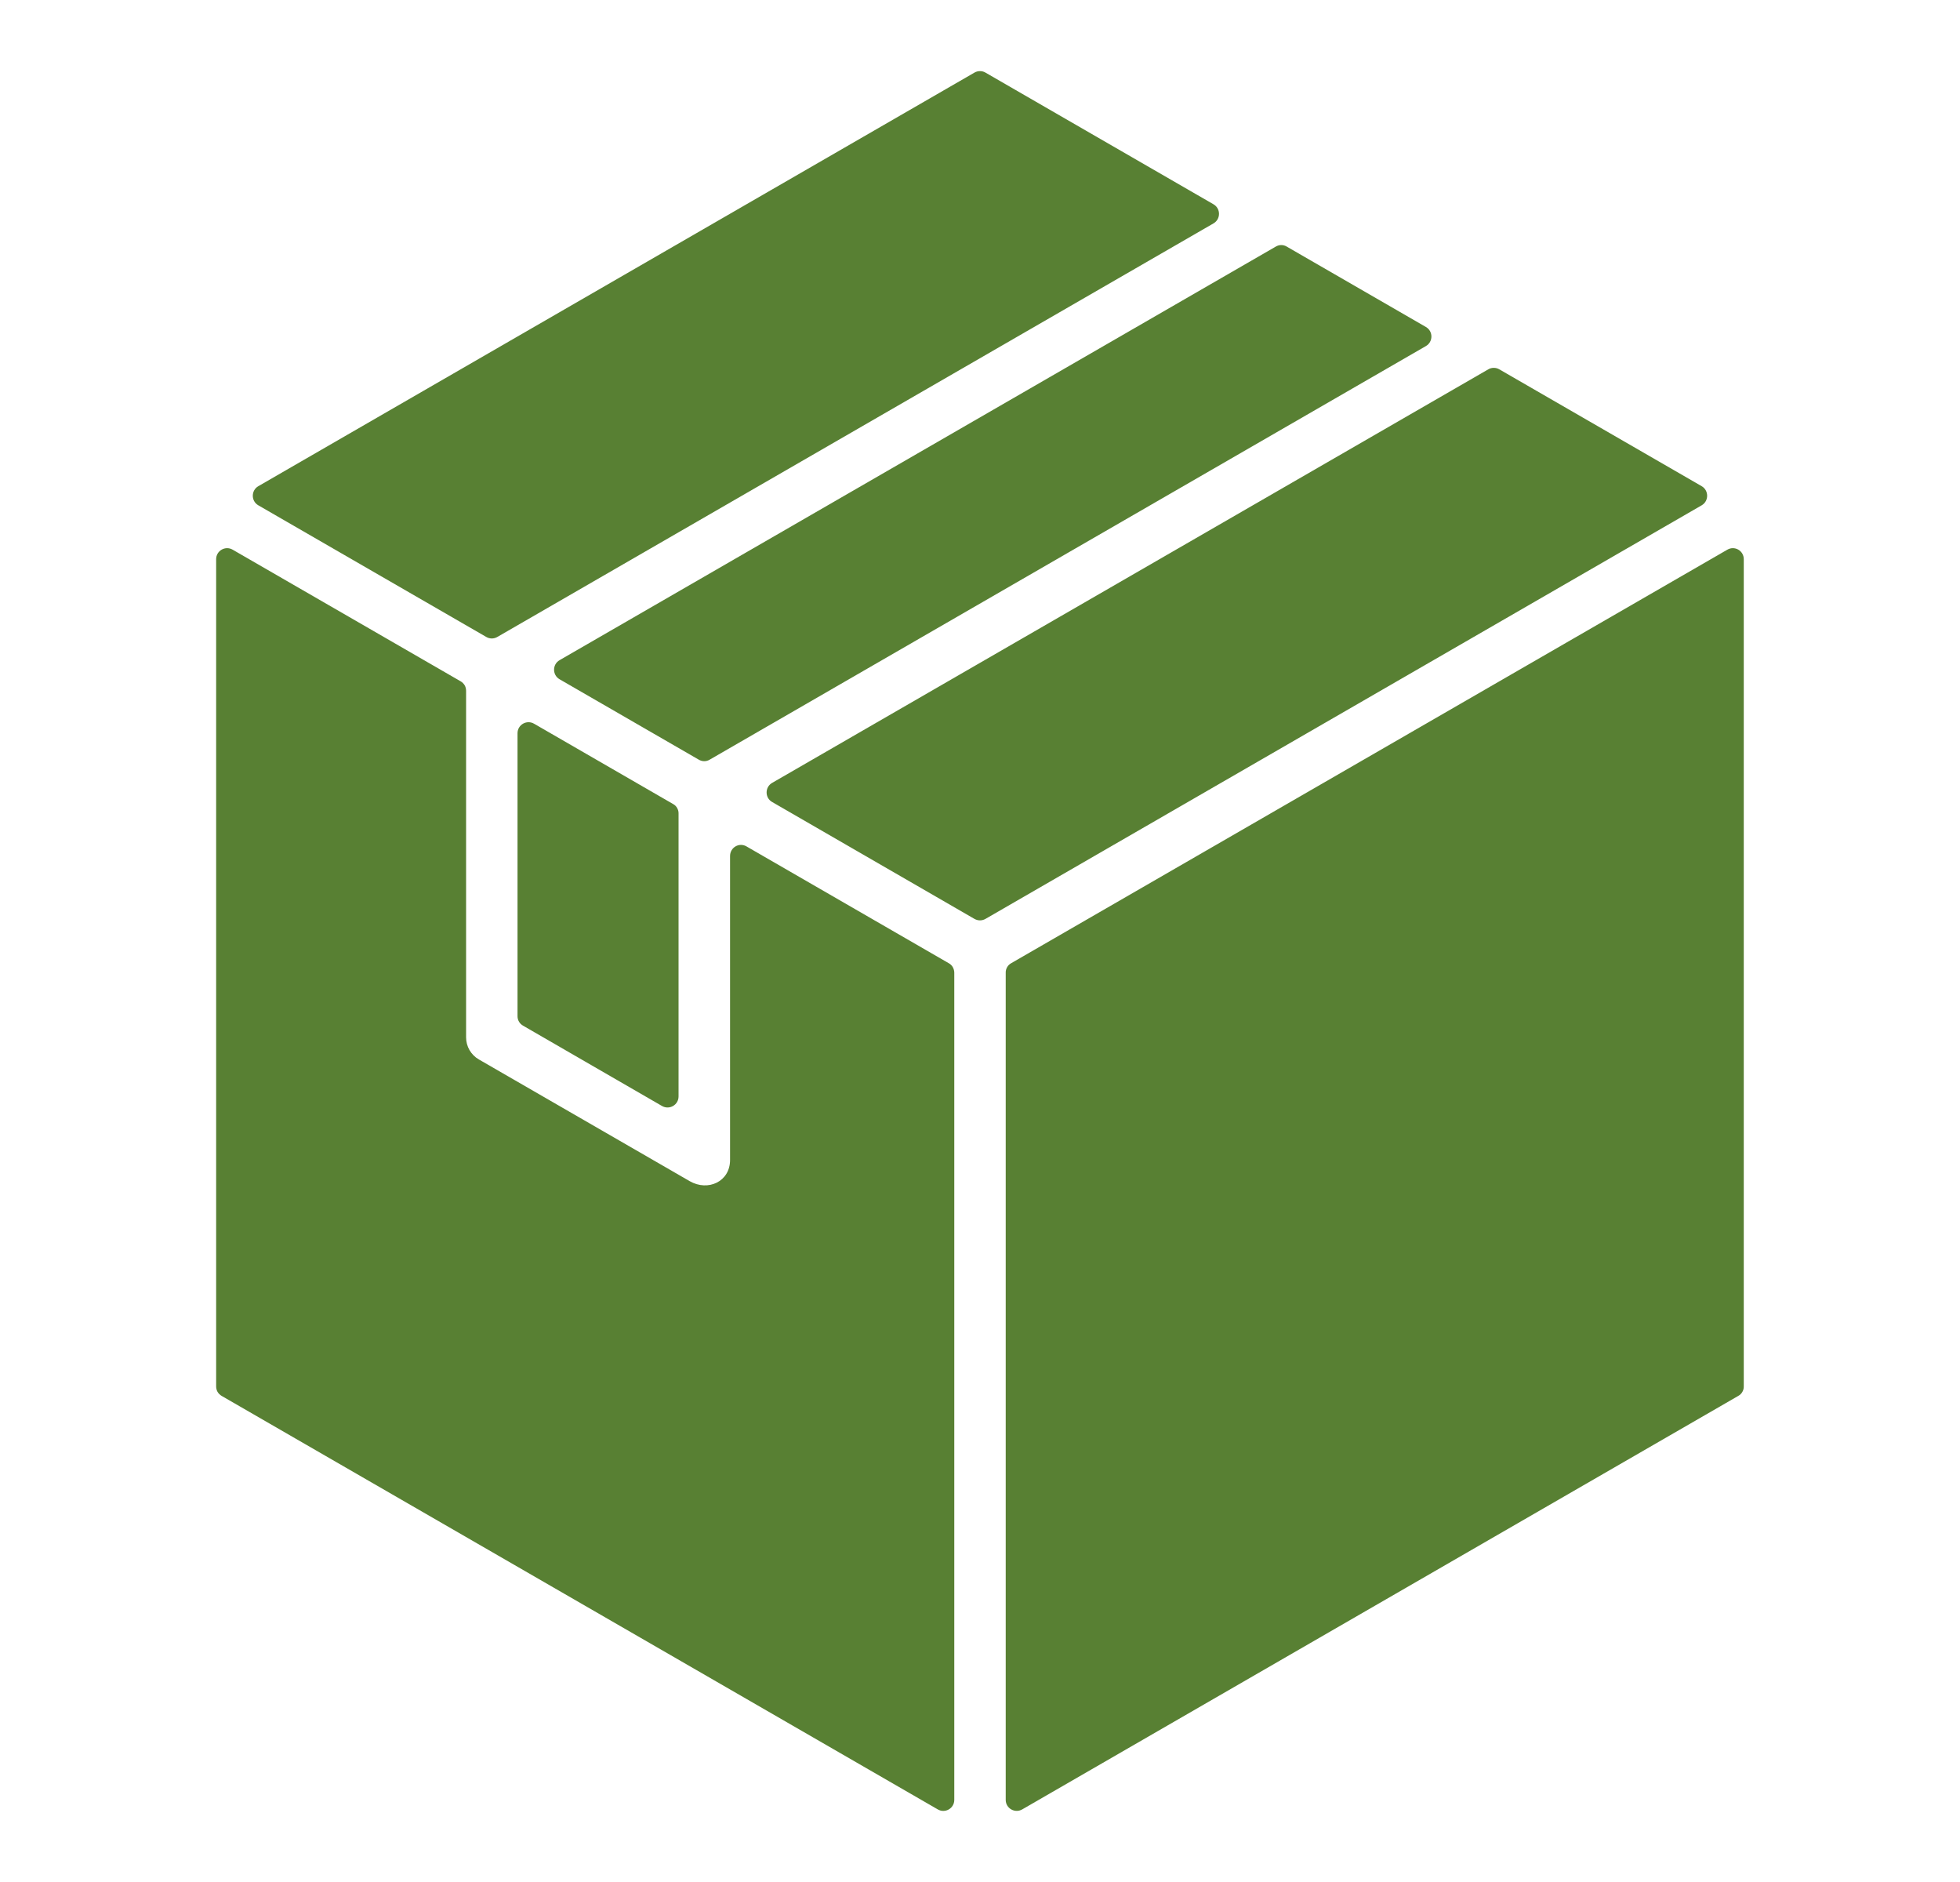 <svg width="25" height="24" viewBox="0 0 25 24" fill="none" xmlns="http://www.w3.org/2000/svg">
<g id="Frame">
<g id="Group">
<path id="Vector" fill-rule="evenodd" clip-rule="evenodd" d="M12.57 0.926L15.478 2.605C15.572 2.659 15.572 2.795 15.478 2.849L6.343 8.123C6.322 8.135 6.298 8.142 6.273 8.142C6.248 8.142 6.224 8.135 6.203 8.123L3.295 6.444C3.201 6.39 3.201 6.254 3.295 6.2L12.429 0.926C12.451 0.913 12.475 0.907 12.5 0.907C12.524 0.907 12.549 0.913 12.57 0.926ZM16.413 3.145C16.392 3.132 16.367 3.125 16.343 3.125C16.318 3.125 16.294 3.132 16.272 3.145L7.137 8.419C7.044 8.473 7.044 8.608 7.137 8.662L8.912 9.687C8.934 9.7 8.958 9.707 8.983 9.707C9.007 9.707 9.032 9.7 9.053 9.687L18.188 4.413C18.281 4.359 18.281 4.224 18.188 4.17L16.413 3.145ZM19.124 4.71C19.102 4.697 19.078 4.691 19.053 4.691C19.029 4.691 19.004 4.697 18.983 4.71L9.848 9.984C9.755 10.038 9.755 10.174 9.848 10.227L12.429 11.718C12.451 11.73 12.475 11.737 12.5 11.737C12.524 11.737 12.549 11.73 12.57 11.718L21.705 6.444C21.798 6.39 21.798 6.254 21.705 6.2L19.124 4.71ZM22.242 7.131C22.242 7.023 22.126 6.955 22.032 7.01L12.898 12.283C12.877 12.295 12.858 12.312 12.846 12.334C12.834 12.355 12.827 12.38 12.828 12.404V22.953C12.828 23.061 12.945 23.128 13.039 23.074L22.172 17.801C22.194 17.789 22.212 17.771 22.224 17.75C22.236 17.729 22.243 17.704 22.242 17.679V7.131ZM11.961 23.074C12.055 23.129 12.172 23.061 12.172 22.953V12.405C12.172 12.38 12.165 12.355 12.153 12.334C12.141 12.312 12.123 12.295 12.101 12.283L9.522 10.794C9.428 10.739 9.312 10.807 9.312 10.916V14.793C9.312 15.068 9.031 15.198 8.796 15.062L6.109 13.511C6.059 13.483 6.018 13.441 5.989 13.392C5.96 13.342 5.945 13.286 5.945 13.228V8.81C5.945 8.785 5.939 8.76 5.927 8.739C5.914 8.718 5.896 8.7 5.875 8.688L2.968 7.01C2.874 6.955 2.757 7.023 2.757 7.131V17.679C2.757 17.704 2.763 17.729 2.775 17.75C2.788 17.771 2.806 17.789 2.827 17.801L11.961 23.074ZM6.812 9.229L8.585 10.253C8.607 10.265 8.625 10.282 8.637 10.304C8.649 10.325 8.656 10.35 8.655 10.374V13.982C8.655 14.091 8.538 14.158 8.444 14.104L6.672 13.08C6.65 13.068 6.632 13.05 6.62 13.029C6.607 13.008 6.601 12.983 6.601 12.958V9.351C6.601 9.242 6.718 9.175 6.812 9.229Z" fill="#588033"/>
</g>
</g>
</svg>
